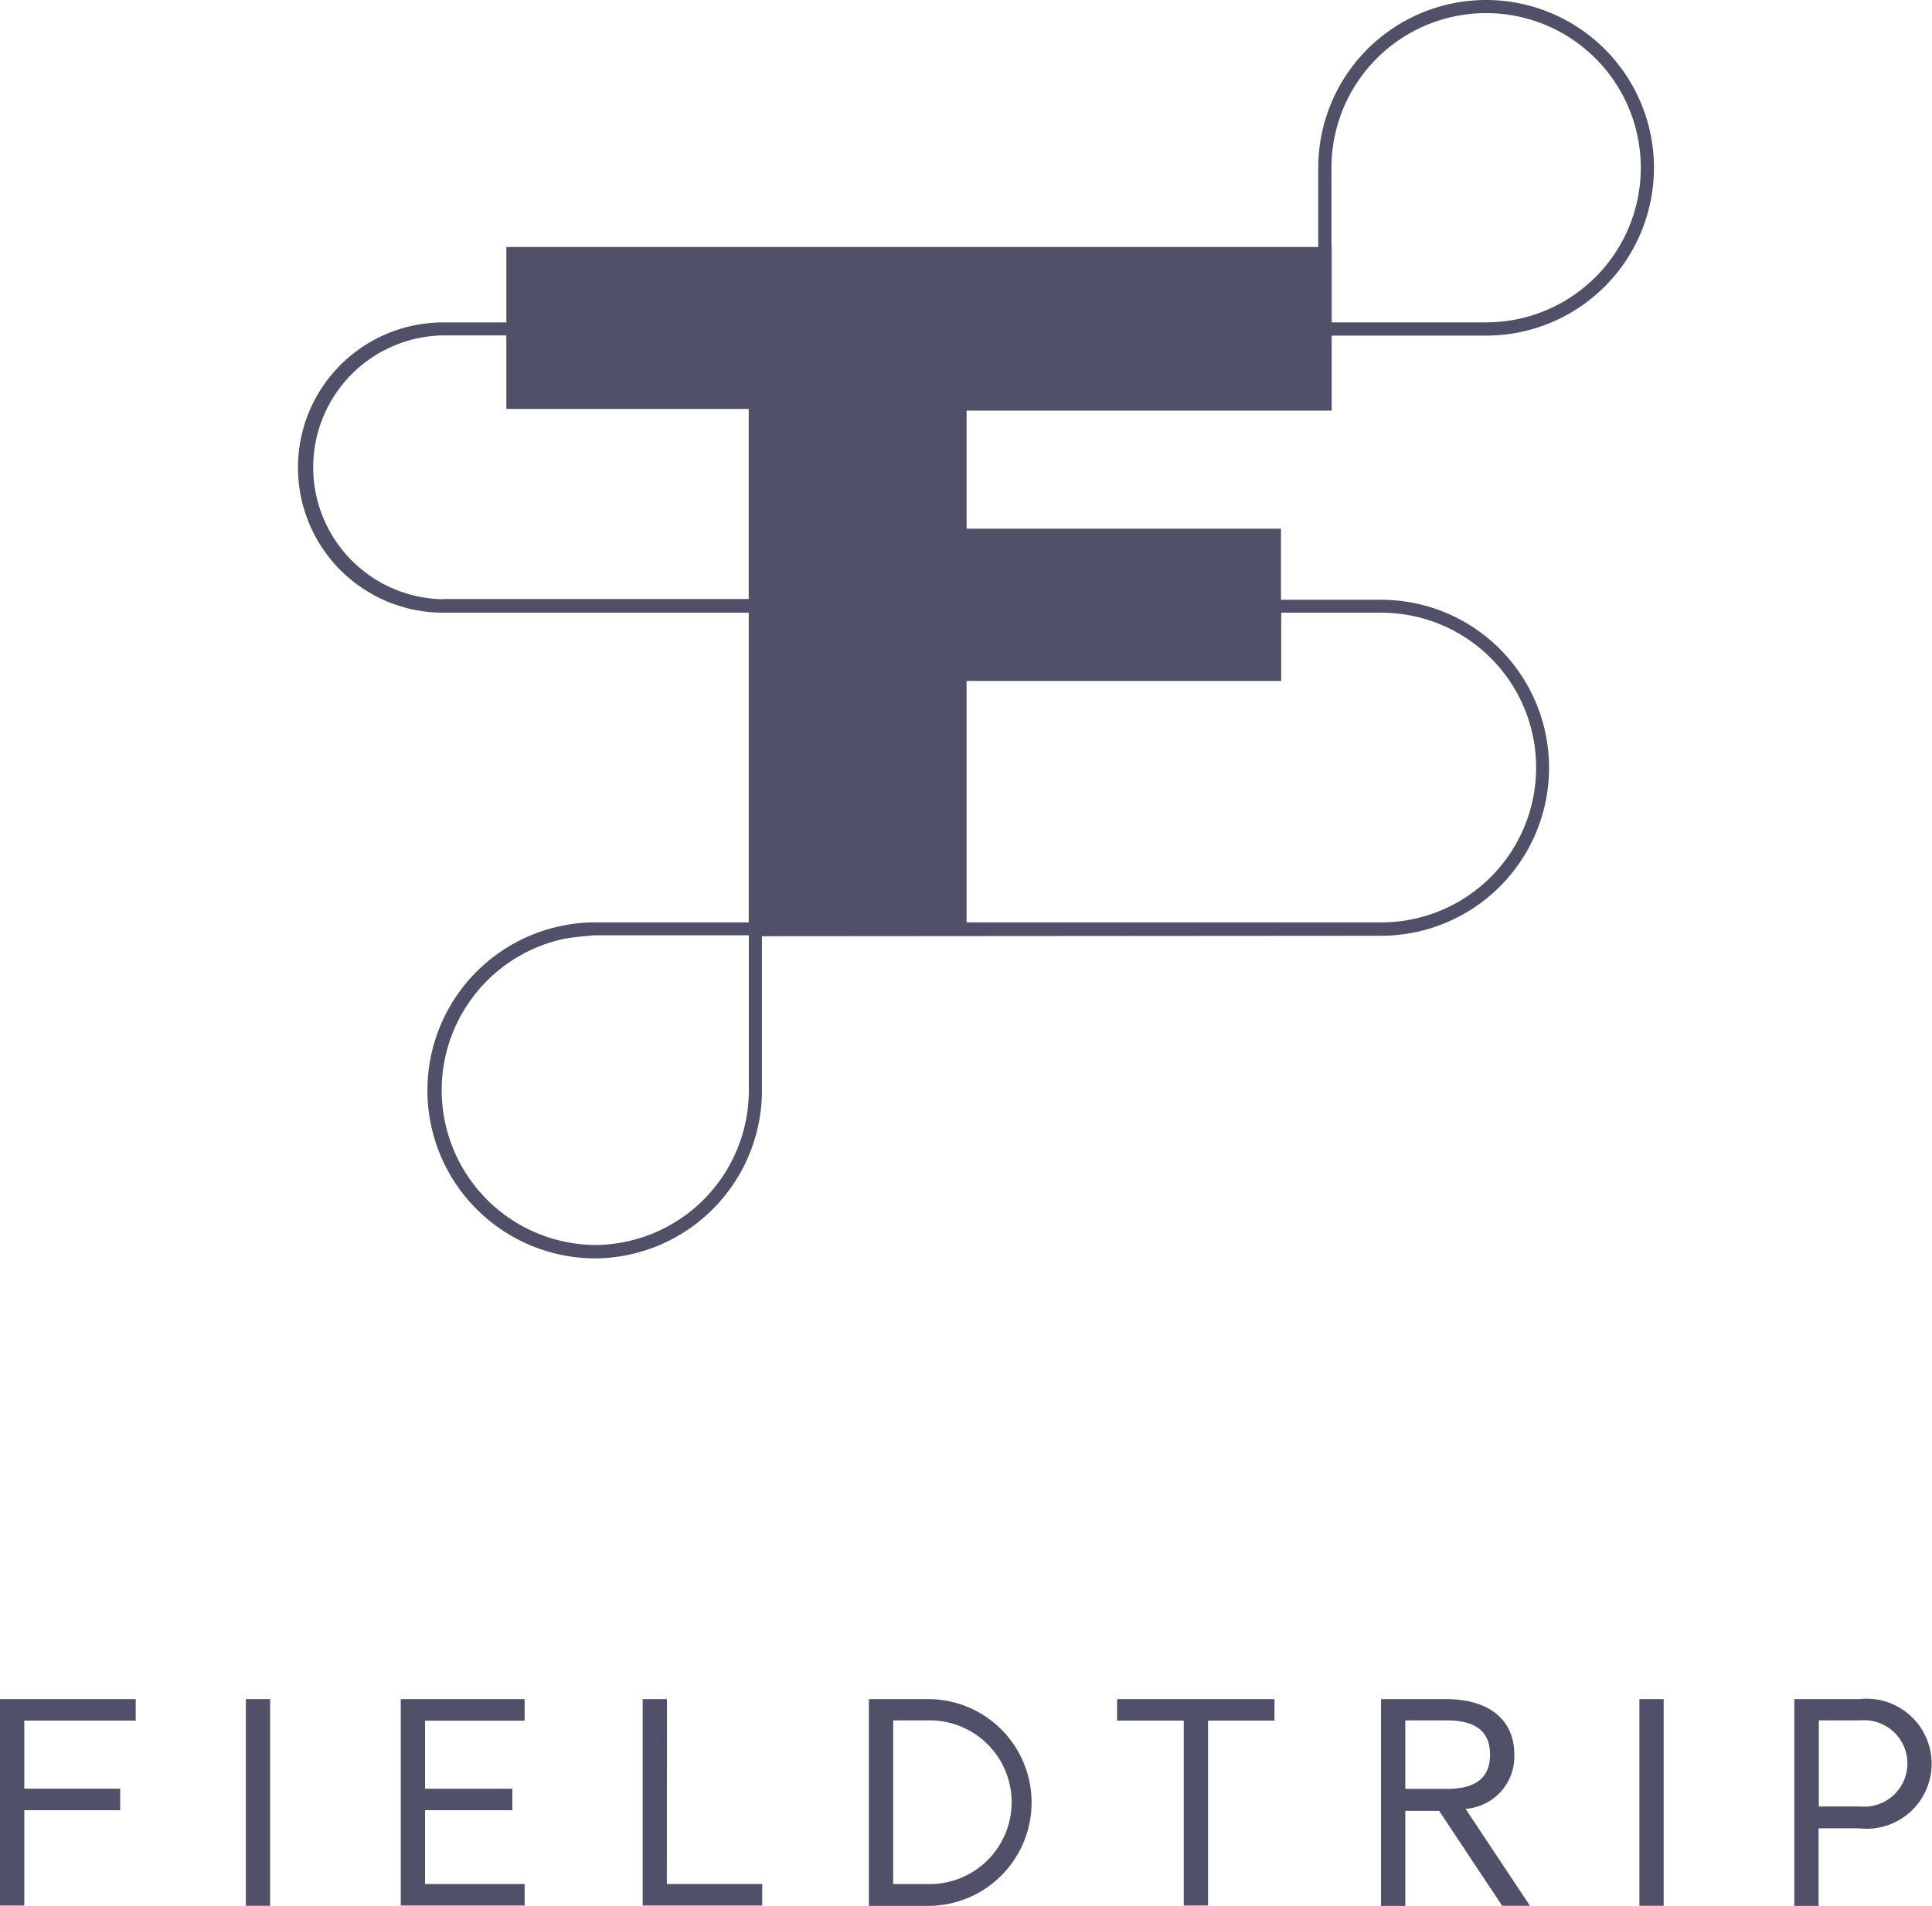 <svg data-name="Group 775" xmlns="http://www.w3.org/2000/svg" viewBox="0 0 59.784 58.989">
  <path fill="#505068" data-name="Path 1428" d="M41.208 12.7v-2.312h4.778a5.194 5.194 0 1 0-5.194-5.194v2.45H15.668V9.98h-1.956a4.492 4.492 0 0 0 0 8.984h9.457v9.586h-4.707a5.2 5.2 0 1 0-.072 10.4h.072a5.2 5.2 0 0 0 5.115-5.122v-4.85l19.157-.014a5.2 5.2 0 1 0 0-10.4h-3.095v-2.2H29.91v-3.655h11.3zm-.007-7.508a4.786 4.786 0 1 1 4.786 4.786h-4.778V7.644h-.007zM13.712 18.548a4.084 4.084 0 0 1 0-8.167h1.956v2.278h7.5v5.882h-9.457zm4.714 19.988a4.792 4.792 0 0 1-1-9.471c.308-.064.96-.115.96-.115h4.786v4.8a4.785 4.785 0 0 1-4.746 4.785zm24.315-19.572a4.793 4.793 0 1 1 0 9.586H29.91v-7.473h9.736v-2.114z"/>
  <path fill="#505068" data-name="Path 1429" d="M0 58.981h.752v-2.952h2.966v-.666H.752v-2.106H4.2v-.666H0z"/>
  <path fill="#505068" data-name="Rectangle 456" d="M7.608 52.591h.752v6.398h-.752z"/>
  <path fill="#505068" data-name="Path 1430" d="M12.401 58.981h3.833v-.666h-3.081V56.03h2.7v-.666h-2.7v-2.106h3.081v-.667h-3.833z"/>
  <path fill="#505068" data-name="Path 1431" d="M20.639 52.591h-.752v6.39h3.7v-.666h-2.952z"/>
  <path fill="#505068" data-name="Path 1432" d="M28.721 52.591h-1.834v6.4h1.834a3.2 3.2 0 1 0 0-6.4zm0 5.724h-1.082V53.25h1.082a2.533 2.533 0 1 1 0 5.065z"/>
  <path fill="#505068" data-name="Path 1433" d="M34.567 53.257h2.063v5.724h.752v-5.724h2.056v-.666h-4.871z"/>
  <path fill="#505068" data-name="Path 1434" d="M46.86 54.318c0-1.139-.845-1.727-2.113-1.727h-2.013v6.4h.752v-2.94h1.048l1.949 2.937h.86l-1.992-3a1.625 1.625 0 0 0 1.509-1.67zm-3.374 1.06V53.25h1.289c.924 0 1.333.373 1.333 1.06s-.408 1.06-1.333 1.06h-1.289z"/>
  <path fill="#505068" data-name="Rectangle 457" d="M50.729 52.591h.752v6.398h-.752z"/>
  <path fill="#505068" data-name="Path 1435" d="M57.535 52.591h-2.013v6.4h.752v-2.4h1.254a2.013 2.013 0 1 0 .007-4zm.029 3.324h-1.282V53.25h1.282a1.338 1.338 0 1 1 0 2.665z"/>
</svg>
